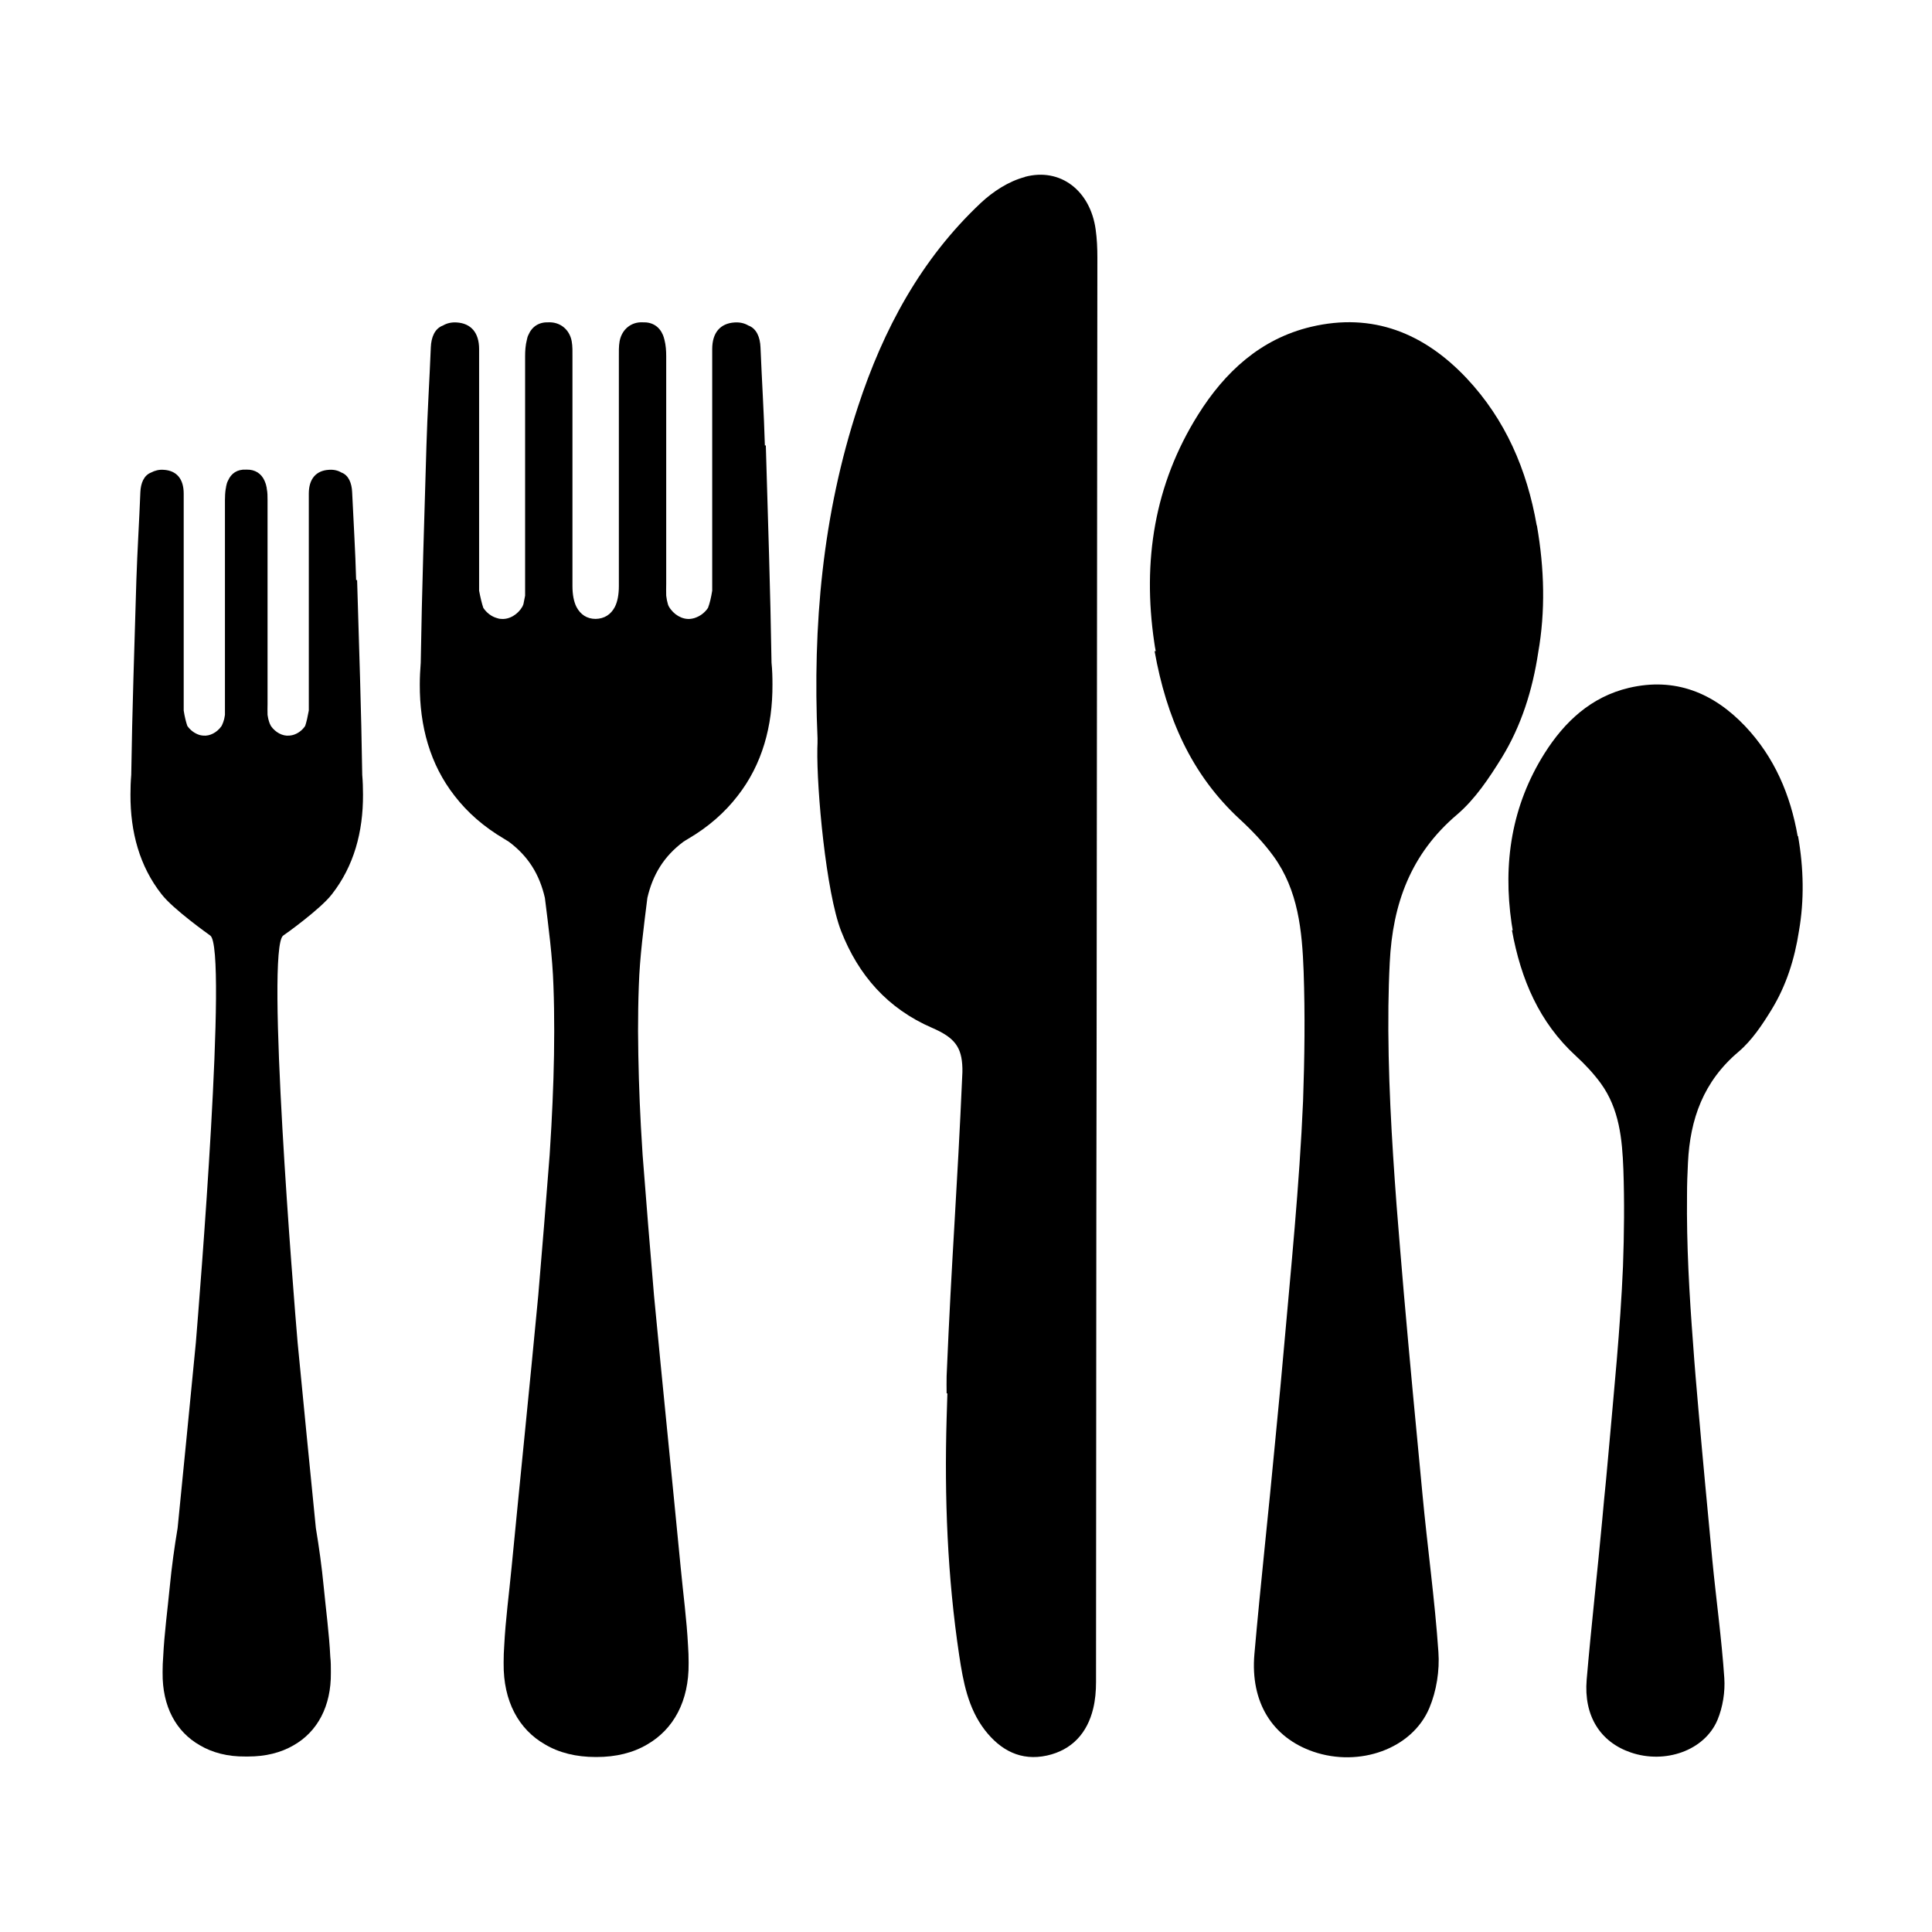 <?xml version="1.0" encoding="UTF-8"?>
<!-- Uploaded to: ICON Repo, www.iconrepo.com, Generator: ICON Repo Mixer Tools -->
<svg fill="#000000" width="800px" height="800px" version="1.1" viewBox="144 144 512 512" xmlns="http://www.w3.org/2000/svg">
 <g>
  <path d="m551.24 283.21c-2.57-14.711-8.262-28.012-18.59-38.996-11.234-11.891-24.836-17.48-41.211-13.602-13.352 3.176-22.824 11.941-29.926 23.277-11.637 18.539-14.762 38.895-11.637 60.254 0.102 0.805 0.25 1.613 0.402 2.418h-0.301c3.125 17.434 9.621 32.598 22.621 44.586 3.223 2.973 6.297 6.195 8.867 9.723 6.602 9.07 7.609 19.801 8.012 30.582 0.402 11.488 0.25 22.922-0.152 34.359-0.957 22.27-3.223 44.535-5.188 66.754-0.25 2.973-0.555 5.894-0.805 8.867-0.453 4.734-0.906 9.422-1.359 14.156-1.762 18.941-3.879 37.836-5.543 56.781-1.109 12.797 4.785 22.117 15.617 25.844 12.191 4.18 26.148-0.707 30.73-11.539 1.914-4.535 2.769-9.977 2.418-14.863-0.957-13.957-2.922-27.859-4.231-41.867-1.715-17.785-3.375-35.52-4.938-53.305-0.656-7.707-1.309-15.469-1.914-23.176-1.309-17.582-2.367-35.215-2.168-52.852 0.051-3.828 0.152-7.656 0.352-11.488 0.754-15.566 5.543-28.816 17.836-39.246 4.785-4.082 8.465-9.621 11.84-15.062 5.188-8.465 8.16-17.887 9.672-27.91 1.914-10.832 1.664-22.117-0.352-33.656z"/>
  <path d="m620.41 365.64c-1.914-10.984-6.144-20.957-13.906-29.172-8.414-8.867-18.59-13.047-30.832-10.176-9.977 2.367-17.027 8.918-22.371 17.383-8.715 13.855-11.035 29.07-8.715 45.039 0.102 0.605 0.203 1.211 0.301 1.812h-0.203c2.367 13 7.203 24.383 16.93 33.301 2.418 2.215 4.684 4.637 6.602 7.254 4.938 6.801 5.691 14.812 5.996 22.824 0.301 8.566 0.203 17.129-0.102 25.695-0.707 16.676-2.418 33.25-3.879 49.879-0.203 2.215-0.402 4.434-0.605 6.648-0.352 3.527-0.707 7.055-1.008 10.578-1.309 14.156-2.922 28.266-4.133 42.422-0.805 9.574 3.578 16.523 11.688 19.297 9.117 3.125 19.547-0.504 22.973-8.613 1.41-3.375 2.066-7.457 1.812-11.133-0.707-10.43-2.168-20.859-3.176-31.285-1.258-13.301-2.519-26.551-3.68-39.852-0.504-5.793-1.008-11.539-1.41-17.332-1.008-13.148-1.762-26.301-1.613-39.5 0-2.871 0.102-5.691 0.25-8.566 0.555-11.637 4.133-21.562 13.352-29.371 3.578-3.023 6.348-7.203 8.816-11.234 3.879-6.348 6.098-13.352 7.254-20.859 1.41-8.113 1.258-16.523-0.25-25.141z"/>
  <path d="m415.57 190.92c-4.231 1.109-8.414 3.828-11.637 6.852-15.871 14.914-25.844 33.504-32.547 53.957-9.422 28.617-12.043 58.141-10.73 87.965 0 0.855 0 1.762-0.051 2.621-0.203 10.934 2.316 38.188 6.297 48.418 4.586 11.738 12.344 20.555 24.082 25.645 5.945 2.57 7.91 5.039 8.062 10.68v1.109c-1.41 32.344-2.82 48.164-4.18 80.508-0.051 1.512 0 2.973 0 4.586h0.203c-0.051 2.215-0.152 4.383-0.203 6.602-0.605 20.957 0.203 41.969 3.324 62.773 1.059 7.004 2.316 14.008 6.801 19.852 4.18 5.391 9.574 8.262 16.473 6.75 6.602-1.461 10.68-5.945 12.242-12.445 0.555-2.266 0.754-4.684 0.754-7.004 0-25.492 0.051-51.035 0.051-76.527v-2.973c0-29.727 0.051-59.449 0.102-89.227 0.051-69.574 0.152-139.2 0.203-208.78 0-2.469-0.102-4.988-0.453-7.457-1.41-10.277-9.32-16.473-18.742-13.957z"/>
  <path d="m346.7 262.05c-0.25-8.664-0.805-17.332-1.16-25.996-0.102-2.621-1.008-4.988-3.223-5.793-1.008-0.605-2.266-0.906-3.68-0.805-3.727 0.25-5.894 2.672-5.894 7.055v62.02 2.016c-0.301 1.863-0.656 3.324-1.109 4.535-0.855 1.309-2.168 2.266-3.629 2.719-0.301 0.102-0.656 0.152-1.008 0.203-2.215 0.25-4.535-1.16-5.742-3.273-0.102-0.203-0.203-0.402-0.25-0.605-0.203-0.656-0.352-1.41-0.453-2.266-0.051-1.059 0-2.168 0-3.223v-60.254c0-1.41-0.102-2.922-0.453-4.281-0.102-0.453-0.25-0.906-0.402-1.309-0.957-2.266-2.82-3.477-5.391-3.375-2.973-0.152-5.492 1.812-6.098 4.988-0.25 1.359-0.203 2.82-0.203 4.281v60.609c0 2.266-0.352 4.133-1.059 5.543-1.059 2.016-2.769 3.125-5.09 3.176-2.316 0-4.031-1.16-5.09-3.176-0.707-1.41-1.059-3.273-1.059-5.543v-60.609c0-1.41 0.051-2.871-0.203-4.281-0.605-3.176-3.125-5.09-6.098-4.988-2.57-0.102-4.434 1.109-5.391 3.375-0.203 0.402-0.301 0.805-0.402 1.309-0.352 1.359-0.453 2.871-0.453 4.281v60.254 3.223c-0.152 0.805-0.301 1.562-0.453 2.266-0.102 0.203-0.152 0.402-0.25 0.605-1.211 2.117-3.527 3.527-5.742 3.273-0.352 0-0.707-0.102-1.008-0.203-1.461-0.402-2.769-1.41-3.629-2.719-0.402-1.211-0.754-2.672-1.109-4.535v-2.016-62.02c0-4.383-2.168-6.801-5.894-7.055-1.41-0.102-2.672 0.203-3.68 0.805-2.215 0.805-3.125 3.176-3.223 5.793-0.352 8.664-0.906 17.332-1.16 25.996-0.555 19.195-1.211 38.391-1.512 57.586-0.152 1.965-0.25 3.879-0.25 5.742-0.051 11.082 2.719 21.211 9.219 29.523 3.375 4.383 7.707 8.211 13.199 11.438 0.402 0.25 0.805 0.504 1.211 0.754 5.188 3.879 8.113 8.715 9.523 14.863 0.957 7.758 2.016 15.516 2.266 23.328 0.152 3.981 0.203 7.961 0.203 11.992 0 8.414-0.301 16.828-0.754 25.242-0.152 2.519-0.301 4.988-0.453 7.508-0.957 12.445-1.965 24.836-3.023 37.281-2.266 23.98-4.734 47.961-7.055 71.945-0.656 6.953-1.613 13.906-1.965 20.906-0.102 1.41-0.152 2.82-0.152 4.281v0.402c-0.102 9.977 3.981 17.48 10.984 21.461 3.727 2.215 8.262 3.324 13.402 3.324h0.25c5.141 0 9.672-1.109 13.402-3.324 7.004-4.031 11.082-11.488 10.984-21.461v-0.402c0-1.41-0.051-2.871-0.152-4.281-0.352-6.953-1.309-13.957-1.965-20.906-2.316-23.98-4.785-47.961-7.055-71.945-1.059-12.445-2.066-24.836-3.023-37.281-0.152-2.519-0.301-4.988-0.453-7.508-0.453-8.414-0.707-16.777-0.754-25.242 0-3.981 0.051-7.961 0.203-11.992 0.25-7.809 1.309-15.566 2.266-23.328 1.41-6.098 4.332-10.984 9.523-14.863 0.402-0.25 0.754-0.504 1.211-0.754 5.441-3.176 9.824-7.055 13.199-11.438 6.5-8.312 9.27-18.438 9.219-29.523 0-1.914-0.051-3.828-0.25-5.742-0.301-19.195-0.957-38.391-1.512-57.586z"/>
  <path d="m238.38 297.73c-0.203-7.758-0.707-15.566-1.059-23.328-0.102-2.316-0.906-4.484-2.871-5.188-0.906-0.555-2.066-0.805-3.324-0.707-3.324 0.203-5.289 2.367-5.289 6.297v55.672 1.812c-0.301 1.664-0.605 3.023-0.957 4.082-0.754 1.16-1.965 2.066-3.273 2.418-0.301 0.051-0.605 0.152-0.906 0.152-1.812 0.203-3.727-0.855-4.887-2.519-0.051-0.102-0.102-0.203-0.152-0.301-0.25-0.453-0.402-1.008-0.555-1.562-0.051-0.352-0.152-0.707-0.203-1.109-0.051-0.957 0-1.914 0-2.871v-54.059c0-0.957 0-2.016-0.203-2.973 0-0.203-0.051-0.402-0.102-0.605-0.102-0.555-0.301-1.109-0.504-1.562-0.855-1.914-2.519-2.973-4.734-2.922h-0.102-0.102c-2.266-0.102-3.879 0.957-4.734 2.922-0.25 0.453-0.402 1.008-0.504 1.562 0 0.203-0.051 0.402-0.102 0.605-0.152 0.957-0.203 2.016-0.203 2.973v54.059 2.871c-0.051 0.402-0.152 0.754-0.203 1.109-0.152 0.605-0.352 1.109-0.555 1.562-0.051 0.102-0.102 0.203-0.152 0.301-1.16 1.664-3.074 2.719-4.887 2.519-0.301 0-0.605-0.102-0.906-0.152-1.309-0.402-2.469-1.258-3.273-2.418-0.352-1.059-0.707-2.418-0.957-4.082v-1.812-55.672c0-3.93-1.914-6.098-5.289-6.297-1.258-0.102-2.367 0.203-3.324 0.707-1.965 0.754-2.769 2.871-2.871 5.188-0.301 7.758-0.805 15.566-1.059 23.328-0.504 17.23-1.109 34.461-1.359 51.641-0.152 1.762-0.203 3.477-0.203 5.188-0.051 9.926 2.418 19.043 8.262 26.449 3.023 3.93 12.543 10.68 12.898 10.934 4.684 3.477-2.922 96.629-3.828 107.82-1.562 16.375-3.223 32.746-4.836 49.172-0.855 5.09-1.562 10.227-2.066 15.418-0.605 6.246-1.461 12.496-1.762 18.742-0.102 1.258-0.152 2.57-0.152 3.828v0.352c-0.102 8.969 3.578 15.668 9.875 19.246 3.324 1.965 7.406 3.023 12.043 2.973h0.754c4.637 0 8.664-1.008 12.043-2.973 6.297-3.578 9.977-10.328 9.875-19.246v-0.352c0-1.258 0-2.57-0.152-3.828-0.301-6.246-1.16-12.496-1.762-18.742-0.504-5.188-1.211-10.277-2.066-15.418-1.613-16.375-3.273-32.746-4.836-49.172-0.957-11.133-8.516-104.34-3.828-107.82 0.352-0.203 9.875-7.004 12.898-10.934 5.844-7.457 8.312-16.523 8.262-26.449 0-1.715-0.051-3.426-0.203-5.188-0.25-17.23-0.855-34.461-1.359-51.641z"/>
 </g>
</svg>